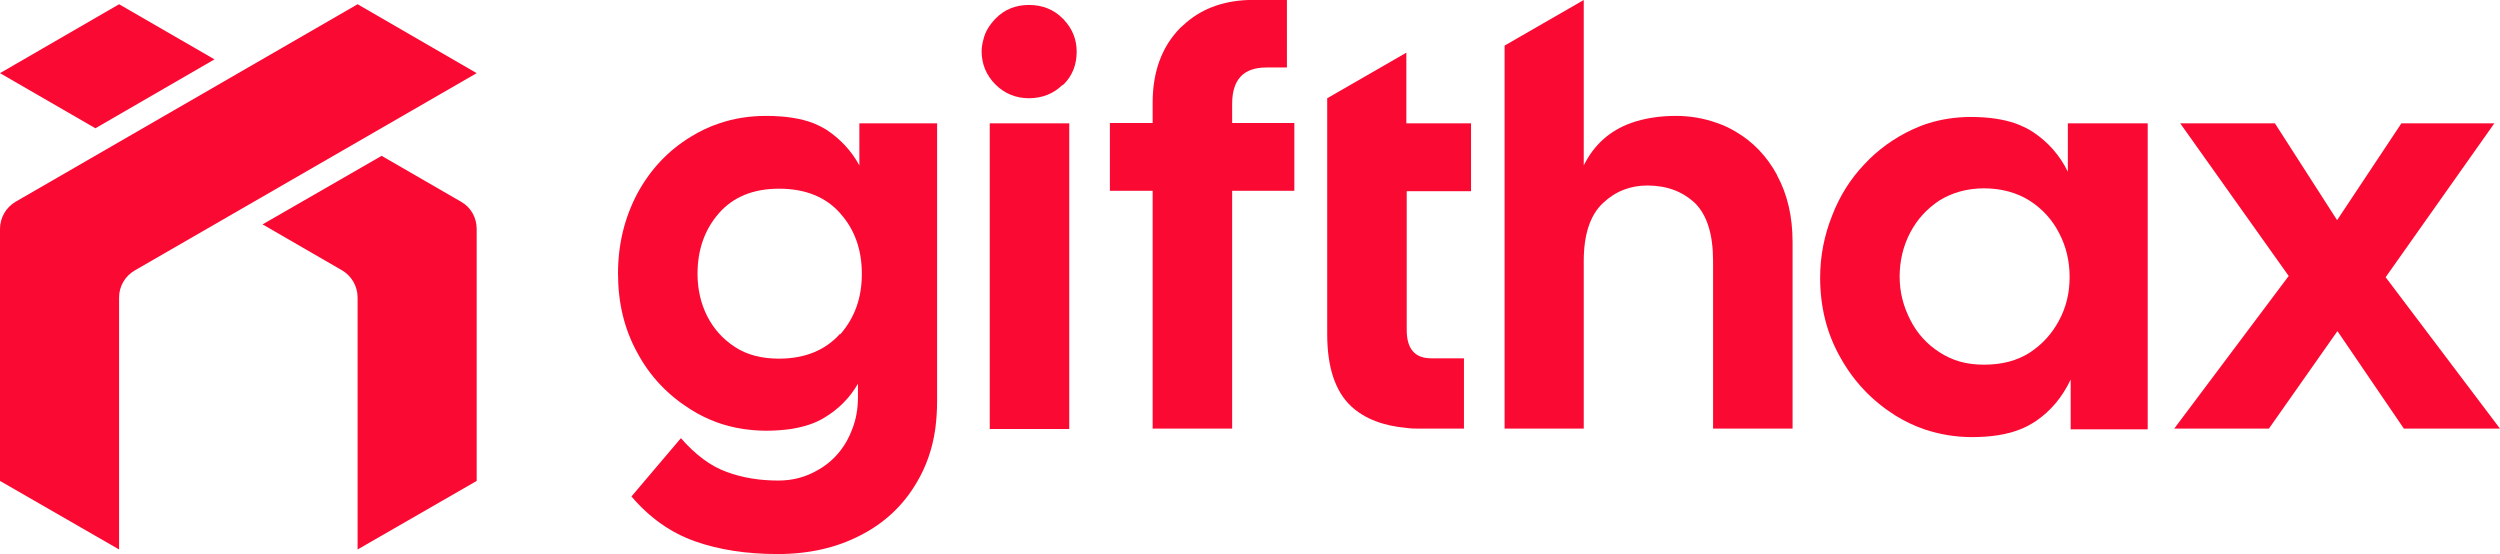 <?xml version="1.0" encoding="UTF-8"?>
<svg id="Layer_2" data-name="Layer 2" xmlns="http://www.w3.org/2000/svg" viewBox="0 0 70.75 15.68">
  <defs>
    <style>
      .cls-1 {
        fill: #fa0a32;
      }
    </style>
  </defs>
  <g id="Layer_1-2" data-name="Layer 1">
    <g>
      <g>
        <path class="cls-1" d="M13.49,6.48v7.13l-3.37,1.94v-7.13c0-.32-.17-.61-.44-.77l-2.25-1.3,3.37-1.94,2.25,1.3c.28.16.44.45.44.77Z"/>
        <path class="cls-1" d="M13.49,2.07L3.82,7.65c-.28.16-.45.45-.45.77v7.13l-3.37-1.94v-7.13c0-.32.17-.61.44-.77L10.12.12l3.37,1.95Z"/>
        <polygon class="cls-1" points="6.07 1.68 2.7 3.63 0 2.07 3.37 .12 6.07 1.68"/>
      </g>
      <g>
        <path class="cls-1" d="M24.32,3.49v1.19c-.23-.42-.55-.76-.95-1.02-.1-.06-.22-.12-.34-.17-.36-.14-.81-.21-1.35-.21-.47,0-.91.07-1.32.21-.28.09-.55.22-.81.38-.64.39-1.14.92-1.51,1.6-.36.68-.55,1.43-.55,2.27s.18,1.58.55,2.25c.36.67.87,1.2,1.51,1.6.46.29.95.47,1.48.55.21.03.43.05.65.05.26,0,.5-.02.71-.05.37-.06.68-.16.94-.32.4-.24.72-.56.95-.96v.38c0,.32-.05.62-.16.9-.04.11-.09.22-.15.33-.2.36-.48.64-.82.83-.34.2-.71.3-1.12.3-.54,0-1.03-.08-1.48-.25-.44-.16-.87-.48-1.28-.95l-1.4,1.65c.52.61,1.12,1.03,1.8,1.27.68.24,1.46.36,2.34.36s1.67-.18,2.34-.53c.67-.34,1.21-.84,1.59-1.49.27-.45.45-.96.53-1.53.03-.24.05-.5.05-.76V3.49h-2.21ZM23.77,9.45c-.41.46-.99.7-1.73.7-.48,0-.91-.11-1.24-.33-.34-.22-.61-.52-.79-.88-.18-.36-.27-.76-.27-1.19,0-.68.2-1.25.6-1.71.41-.47.98-.7,1.71-.7s1.32.23,1.73.7c.41.46.61,1.03.61,1.71s-.2,1.24-.61,1.71Z"/>
        <path class="cls-1" d="M30.1.54s0,0-.02-.01c-.25-.26-.58-.39-.96-.39s-.7.13-.95.39c-.17.18-.29.37-.34.59-.03.11-.05.22-.05.33,0,.36.13.68.39.94s.58.39.95.39.7-.13.94-.37c0,0,.02,0,.02-.01t.02-.01c.25-.25.37-.56.37-.93,0-.34-.12-.65-.37-.91ZM28.01,3.49v8.65h2.25V3.49h-2.25Z"/>
        <path class="cls-1" d="M34.87,3.49v-.55c0-.69.32-1.03.97-1.03h.58V0h-.93c-.06,0-.12,0-.17,0-.75.03-1.36.27-1.83.71-.04.03-.06.06-.09.08-.52.53-.78,1.24-.78,2.11v.58h-1.21v1.92h1.21v6.73h2.25v-6.73h1.76v-1.92h-1.76Z"/>
        <path class="cls-1" d="M39.81,5.4v3.94c0,.53.23.8.69.8h.93v1.99h-1.23c-.14,0-.27,0-.4-.02-.66-.06-1.18-.26-1.56-.61-.45-.42-.68-1.1-.68-2.04V2.78l2.24-1.29v.42h0s0,1.58,0,1.58h1.83v1.92h-1.83Z"/>
        <path class="cls-1" d="M50.29,4.95c-.29-.53-.68-.94-1.18-1.23-.17-.1-.34-.18-.52-.24-.36-.13-.75-.2-1.16-.2-.48,0-.9.07-1.27.2-.61.22-1.05.62-1.34,1.2V0l-2.24,1.29v10.84h2.24v-4.74c0-.75.18-1.3.54-1.64.36-.34.78-.5,1.26-.5.55,0,1,.17,1.35.5.34.34.51.88.51,1.64v4.74h2.25v-5.28c0-.73-.15-1.36-.44-1.89Z"/>
        <path class="cls-1" d="M58.52,3.49v1.37c-.23-.47-.56-.84-.98-1.12-.15-.1-.32-.18-.51-.25-.35-.12-.77-.18-1.25-.18-.42,0-.83.06-1.21.18-.16.05-.31.11-.46.18-.51.24-.97.57-1.35.98-.39.41-.7.9-.91,1.45-.22.55-.34,1.14-.34,1.76,0,.83.19,1.59.58,2.27.38.68.9,1.22,1.55,1.63.26.16.53.29.82.39.42.14.87.22,1.34.22.54,0,1-.07,1.37-.22.16-.06.3-.14.44-.23.43-.29.76-.69.99-1.18v1.41h2.18V3.49h-2.23ZM58.27,9.07c-.2.38-.48.68-.83.91-.36.23-.79.34-1.29.34s-.89-.11-1.26-.35c-.36-.23-.64-.54-.83-.92-.2-.39-.3-.79-.3-1.22,0-.45.1-.87.3-1.25.2-.38.48-.68.83-.91.36-.22.78-.34,1.26-.34s.93.12,1.29.35c.36.23.64.54.83.91.2.38.3.79.3,1.25s-.1.86-.3,1.23Z"/>
        <path class="cls-1" d="M67.51,7.85l3.08-4.36h-2.63l-1.82,2.74-1.76-2.74h-2.68l3.07,4.32-3.24,4.32h2.68l1.94-2.76,1.88,2.76h2.72l-3.24-4.29Z"/>
      </g>
    </g>
  </g>
</svg>